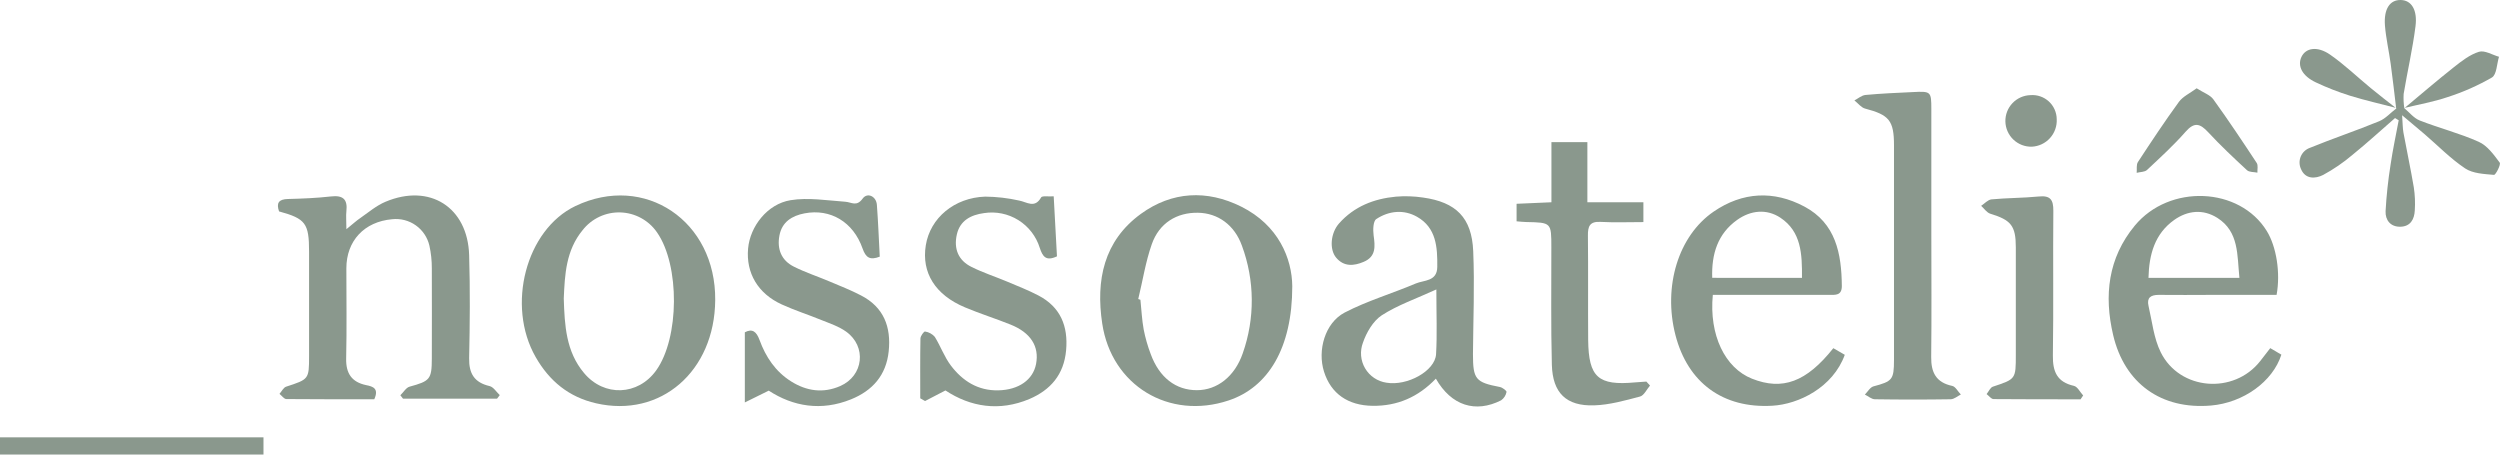 <svg xmlns="http://www.w3.org/2000/svg" width="473" height="86" viewBox="0 0 473 86" fill="none"><g clip-path="url(#clip0_1549_41)"><path d="M70.81 75.546C65.343 75.546 59.762 75.546 54.18 75.502C53.742 75.502 53.313 74.863 52.88 74.521C53.292 74.05 53.628 73.323 54.142 73.155C58.423 71.757 58.477 71.773 58.477 67.383C58.477 60.793 58.477 54.204 58.477 47.618C58.477 42.247 57.822 41.374 52.799 39.998C52.257 38.442 52.696 37.694 54.468 37.651C57.177 37.58 59.886 37.477 62.596 37.169C64.871 36.903 65.798 37.678 65.538 39.96C65.435 40.838 65.538 41.732 65.538 43.363C66.762 42.377 67.445 41.737 68.198 41.233C69.748 40.149 71.227 38.892 72.929 38.176C81.3 34.648 88.486 39.206 88.762 48.263C88.957 54.766 88.903 61.27 88.762 67.774C88.708 70.679 89.743 72.37 92.631 73.047C93.362 73.22 93.92 74.163 94.554 74.754L94.045 75.426H76.25L75.746 74.781C76.326 74.239 76.83 73.329 77.497 73.155C81.349 72.099 81.691 71.768 81.701 67.839C81.701 62.153 81.734 56.457 81.701 50.777C81.707 49.334 81.555 47.895 81.246 46.485C80.889 44.932 79.975 43.564 78.676 42.641C77.378 41.718 75.786 41.304 74.202 41.477C68.914 41.938 65.532 45.574 65.532 50.767C65.532 56.452 65.624 62.148 65.494 67.822C65.429 70.646 66.546 72.299 69.287 72.868C70.588 73.123 71.731 73.508 70.81 75.546Z" fill="#8A988D"></path><path d="M271.666 71.643C268.307 75.144 264.368 76.835 259.713 76.781C255.058 76.727 251.818 74.505 250.501 70.31C249.233 66.289 250.675 61.096 254.403 59.14C258.683 56.913 263.398 55.536 267.857 53.639C269.429 52.972 271.899 53.287 271.932 50.512C271.975 46.799 271.764 43.092 268.106 41.017C265.592 39.591 262.78 39.873 260.396 41.445C259.794 41.84 259.751 43.493 259.886 44.512C260.174 46.599 260.385 48.539 258.006 49.542C256.142 50.333 254.278 50.49 252.815 48.767C251.482 47.206 251.731 44.09 253.357 42.263C256.202 39.065 259.946 37.597 264.108 37.206C265.815 37.065 267.533 37.121 269.228 37.374C275.476 38.247 278.467 41.168 278.732 47.52C279.009 54.024 278.732 60.528 278.684 66.999C278.684 71.757 279.177 72.342 283.777 73.22C284.265 73.313 285.077 73.936 285.034 74.158C284.914 74.8 284.546 75.368 284.01 75.741C279.166 78.19 274.592 76.765 271.666 71.643ZM271.759 54.761C267.922 56.522 264.422 57.72 261.404 59.671C259.778 60.755 258.521 62.923 257.865 64.847C257.568 65.633 257.451 66.475 257.521 67.312C257.592 68.15 257.85 68.96 258.275 69.685C258.7 70.409 259.282 71.03 259.978 71.5C260.674 71.97 261.467 72.278 262.298 72.402C266.237 73.079 271.509 70.202 271.704 67.02C271.921 63.27 271.759 59.498 271.759 54.739V54.761Z" fill="#8A988D"></path><path d="M135.318 56.793C135.21 70.256 124.991 79.112 112.777 76.304C107.629 75.128 103.945 72.104 101.344 67.551C95.768 57.796 99.507 43.472 108.865 38.984C121.962 32.73 135.465 41.791 135.318 56.793ZM106.665 56.479C106.822 61.546 107.082 66.505 110.496 70.57C114.289 75.123 120.715 74.873 124.156 70.072C128.556 63.931 128.643 50.214 124.324 43.992C123.549 42.858 122.518 41.923 121.314 41.263C120.11 40.602 118.768 40.235 117.395 40.191C116.023 40.146 114.66 40.426 113.416 41.007C112.172 41.589 111.082 42.455 110.236 43.537C107.071 47.385 106.86 51.953 106.665 56.479Z" fill="#8A988D"></path><path d="M244.498 54.154C244.498 65.925 239.892 73.285 232.463 75.762C221.198 79.523 210.296 72.944 208.54 61.21C207.31 53.037 208.822 45.569 215.871 40.453C221.74 36.198 228.367 35.868 234.837 39.092C241.919 42.621 244.449 48.945 244.498 54.154ZM215.357 56.576L215.768 56.717C215.964 58.598 216.05 60.511 216.386 62.348C216.698 63.935 217.144 65.492 217.719 67.004C219.345 71.443 222.488 73.833 226.454 73.822C230.279 73.822 233.612 71.237 235.124 66.858C237.46 60.254 237.404 53.04 234.967 46.474C233.563 42.561 230.42 40.312 226.665 40.252C222.661 40.182 219.323 42.187 217.914 46.214C216.744 49.536 216.202 53.113 215.357 56.576Z" fill="#8A988D"></path><path d="M324.065 55.791C323.338 63.378 326.357 69.616 331.477 71.649C337.253 73.936 341.773 72.277 346.866 65.877L349.033 67.129C346.79 73.318 340.288 76.488 335.319 76.765C325.994 77.307 319.323 72.429 316.988 63.373C314.631 54.208 317.53 44.626 324.216 40.041C329.695 36.285 335.595 36.003 341.377 39.076C347.337 42.236 348.421 47.986 348.475 54.116C348.475 55.948 347.256 55.791 346.075 55.791H324.065ZM340.933 52.571C340.971 48.067 340.813 43.818 336.847 41.19C334.23 39.456 331.212 39.797 328.681 41.596C324.997 44.219 323.804 48.035 323.951 52.566L340.933 52.571Z" fill="#8A988D"></path><path d="M429.532 65.866L431.635 67.102C430.009 72.207 424.428 76.207 418.31 76.727C408.925 77.524 401.963 72.565 399.806 63.384C398.056 55.91 398.836 48.826 403.897 42.697C410.448 34.767 423.724 35.342 428.877 43.71C430.692 46.648 431.499 51.617 430.73 55.791H418.446C415.108 55.791 411.77 55.839 408.432 55.791C406.904 55.791 406.151 56.333 406.498 57.861C407.181 60.825 407.495 64.001 408.817 66.662C412.415 73.892 422.651 74.662 427.625 68.326L429.532 65.866ZM423.697 52.571C423.252 48.236 423.642 43.856 419.53 41.228C416.82 39.51 413.894 39.824 411.369 41.607C407.695 44.214 406.601 48.111 406.493 52.571H423.697Z" fill="#8A988D"></path><path d="M199.361 37.147C199.583 41.228 199.783 44.897 199.978 48.501C197.892 49.477 197.269 48.544 196.727 46.907C196.053 44.727 194.618 42.862 192.683 41.652C190.748 40.442 188.443 39.968 186.188 40.317C183.706 40.653 181.626 41.705 181.03 44.382C180.434 47.059 181.29 49.26 183.815 50.506C185.982 51.59 188.307 52.338 190.539 53.276C192.528 54.116 194.549 54.902 196.456 55.899C200.629 58.067 202.124 61.693 201.707 66.283C201.29 70.874 198.775 73.778 194.755 75.496C189.071 77.887 183.625 77.009 178.878 73.871L175.02 75.876L174.11 75.361C174.11 71.567 174.078 67.811 174.148 64.039C174.148 63.568 174.82 62.679 175.015 62.722C175.731 62.829 176.386 63.186 176.863 63.73C177.946 65.475 178.667 67.524 179.897 69.15C182.108 72.071 185.023 73.941 188.887 73.854C192.75 73.768 195.454 71.855 196.023 68.863C196.657 65.551 195.02 62.944 191.2 61.411C188.356 60.267 185.419 59.351 182.59 58.159C176.933 55.796 174.327 51.585 175.161 46.409C175.996 41.233 180.564 37.396 186.399 37.201C188.551 37.222 190.694 37.469 192.793 37.938C194.289 38.209 195.768 39.504 196.982 37.347C197.166 37.011 198.32 37.212 199.361 37.147Z" fill="#8A988D"></path><path d="M145.446 73.909L140.922 76.142V62.869C142.363 62.11 143.127 62.755 143.707 64.332C144.877 67.535 146.714 70.294 149.667 72.153C152.621 74.012 155.747 74.445 158.966 73.042C163.387 71.112 164.016 65.568 160.087 62.744C158.727 61.769 157.048 61.21 155.471 60.576C152.967 59.547 150.377 58.728 147.923 57.606C143.387 55.547 141.122 51.645 141.54 47.016C141.913 42.848 145.165 38.594 149.586 37.873C152.935 37.331 156.495 37.927 159.947 38.171C161.117 38.258 162.065 39.147 163.198 37.591C164.097 36.334 165.793 37.125 165.907 38.762C166.151 42.014 166.275 45.233 166.449 48.561C164.601 49.271 163.815 48.767 163.198 47.016C161.437 41.981 157.107 39.429 152.22 40.366C149.835 40.821 147.95 41.992 147.468 44.556C146.985 47.119 147.825 49.276 150.226 50.463C152.393 51.547 154.712 52.306 156.95 53.254C158.939 54.094 160.949 54.88 162.867 55.877C167.202 58.094 168.633 61.839 168.139 66.495C167.663 71.009 165.073 73.914 161.009 75.556C155.384 77.833 150.047 76.911 145.446 73.909Z" fill="#8A988D"></path><path d="M365.409 44.22C365.409 51.981 365.474 59.742 365.382 67.524C365.344 70.467 366.297 72.364 369.364 73.014C369.988 73.145 370.448 74.099 370.99 74.64C370.356 74.955 369.722 75.529 369.077 75.54C364.298 75.616 359.517 75.616 354.734 75.54C354.095 75.54 353.466 74.96 352.832 74.651C353.374 74.109 353.829 73.275 354.458 73.101C358.029 72.147 358.338 71.86 358.343 68.099C358.343 54.56 358.343 41.024 358.343 27.489C358.343 22.796 357.416 21.733 352.881 20.546C352.122 20.346 351.526 19.527 350.854 18.996C351.553 18.639 352.225 18.037 352.951 17.966C355.915 17.69 358.912 17.56 361.865 17.424C365.355 17.246 365.403 17.294 365.409 20.676C365.416 28.52 365.416 36.368 365.409 44.22Z" fill="#8A988D"></path><path d="M312.182 72.949C311.559 73.665 311.049 74.825 310.291 75.025C307.441 75.778 304.52 76.602 301.621 76.694C296.338 76.868 293.753 74.348 293.612 69.015C293.417 61.617 293.526 54.213 293.515 46.794C293.515 42.106 293.515 42.106 288.779 42.008C288.237 42.008 287.695 41.927 286.937 41.873V38.556L293.531 38.269V26.887H300.331V38.269H310.93V42.019C308.172 42.019 305.511 42.127 302.802 41.981C300.765 41.873 300.413 42.827 300.434 44.577C300.505 51.167 300.434 57.758 300.483 64.348C300.564 71.394 302.385 72.993 309.359 72.348C310.069 72.283 310.778 72.25 311.494 72.196L312.182 72.949Z" fill="#8A988D"></path><path d="M393.644 75.551C388.155 75.551 382.666 75.551 377.177 75.507C376.738 75.507 376.305 74.89 375.866 74.559C376.262 74.077 376.56 73.318 377.058 73.155C381.393 71.719 381.393 71.741 381.393 67.118C381.393 60.343 381.393 53.569 381.393 46.799C381.393 42.697 380.477 41.629 376.57 40.437C375.899 40.236 375.405 39.456 374.831 38.946C375.481 38.518 376.104 37.792 376.787 37.721C379.751 37.44 382.748 37.467 385.706 37.179C387.933 36.941 388.508 37.792 388.491 39.889C388.405 49.011 388.546 58.137 388.405 67.259C388.361 70.316 389.19 72.283 392.382 73.004C393.07 73.161 393.552 74.191 394.132 74.819C393.975 75.047 393.807 75.296 393.644 75.551Z" fill="#8A988D"></path><path d="M453.352 20.476C453.01 17.668 452.702 14.861 452.317 12.059C451.986 9.647 451.428 7.262 451.233 4.845C450.989 1.675 452.176 -0.033 454.208 -3.21916e-05C456.24 0.032 457.416 1.87 457.009 4.997C456.468 9.279 455.481 13.506 454.772 17.766C454.718 18.671 454.76 19.579 454.896 20.476L454.853 20.427C455.834 21.24 456.69 22.356 457.811 22.795C461.496 24.242 465.397 25.218 468.979 26.833C470.605 27.554 471.835 29.277 472.946 30.768C473.206 31.114 472.182 33.114 471.862 33.087C470.003 32.919 467.868 32.838 466.405 31.863C463.653 30.025 461.301 27.597 458.776 25.424C457.546 24.372 456.305 23.343 454.479 21.803C454.593 23.337 454.576 24.237 454.734 25.11C455.368 28.567 456.115 32.003 456.695 35.467C456.913 36.901 456.975 38.355 456.879 39.802C456.798 41.483 456.061 42.848 454.17 42.897C452.279 42.946 451.277 41.634 451.352 39.949C451.517 36.993 451.834 34.048 452.301 31.125C452.712 28.318 453.314 25.543 453.834 22.757L453.141 22.335C450.464 24.665 447.841 27.071 445.083 29.304C443.371 30.757 441.513 32.028 439.54 33.098C438.066 33.857 436.175 33.922 435.362 32.014C435.183 31.64 435.085 31.231 435.075 30.816C435.065 30.401 435.143 29.988 435.304 29.605C435.464 29.223 435.704 28.878 436.008 28.594C436.311 28.311 436.671 28.095 437.064 27.96C441.398 26.188 445.831 24.708 450.155 22.931C451.363 22.432 452.322 21.305 453.406 20.503L453.352 20.476Z" fill="#8A988D"></path><path d="M0 86V82.748H49.851V86H0Z" fill="#8A988D"></path><path d="M415.606 16.704C416.939 17.56 418.158 17.956 418.76 18.79C421.605 22.73 424.303 26.779 426.975 30.838C427.267 31.283 427.072 32.047 427.105 32.665C426.433 32.524 425.56 32.6 425.127 32.199C422.613 29.879 420.12 27.527 417.795 25.023C416.257 23.364 415.178 23.023 413.504 24.936C411.255 27.5 408.719 29.814 406.216 32.155C405.782 32.562 404.921 32.524 404.26 32.697C404.325 32.009 404.162 31.174 404.493 30.659C407.007 26.822 409.543 22.991 412.247 19.278C413.016 18.232 414.371 17.63 415.606 16.704Z" fill="#8A988D"></path><path d="M454.907 20.465C458.012 17.88 461.073 15.24 464.243 12.736C465.712 11.576 467.283 10.335 469.017 9.799C470.101 9.468 471.542 10.384 472.81 10.742C472.393 12.091 472.382 14.107 471.477 14.66C468.827 16.187 466.023 17.428 463.111 18.362C460.439 19.272 457.627 19.766 454.869 20.432L454.907 20.465Z" fill="#8A988D"></path><path d="M453.396 20.433C450.491 19.674 447.554 19.012 444.682 18.129C442.46 17.435 440.287 16.59 438.18 15.598C435.59 14.389 434.626 12.493 435.433 10.774C436.24 9.056 438.429 8.661 440.852 10.335C443.561 12.216 445.978 14.547 448.535 16.655C450.123 17.961 451.748 19.218 453.368 20.487L453.396 20.433Z" fill="#8A988D"></path><path d="M389.131 22.541C389.166 23.193 389.071 23.846 388.852 24.461C388.633 25.076 388.295 25.643 387.857 26.127C387.419 26.612 386.89 27.005 386.3 27.284C385.709 27.563 385.069 27.723 384.417 27.754C383.777 27.77 383.139 27.66 382.542 27.43C381.944 27.199 381.397 26.854 380.933 26.412C380.469 25.97 380.096 25.442 379.836 24.856C379.577 24.27 379.435 23.639 379.419 22.998C379.403 22.358 379.513 21.721 379.743 21.123C379.973 20.525 380.319 19.978 380.761 19.514C381.202 19.049 381.731 18.677 382.316 18.417C382.902 18.157 383.533 18.015 384.173 17.999C384.802 17.95 385.434 18.03 386.03 18.236C386.626 18.441 387.173 18.767 387.638 19.193C388.103 19.619 388.476 20.136 388.732 20.712C388.989 21.288 389.125 21.91 389.131 22.541Z" fill="#8A988D"></path></g><defs><clipPath id="clip0_1549_41"><rect width="473" height="86" fill="white"></rect></clipPath></defs></svg>